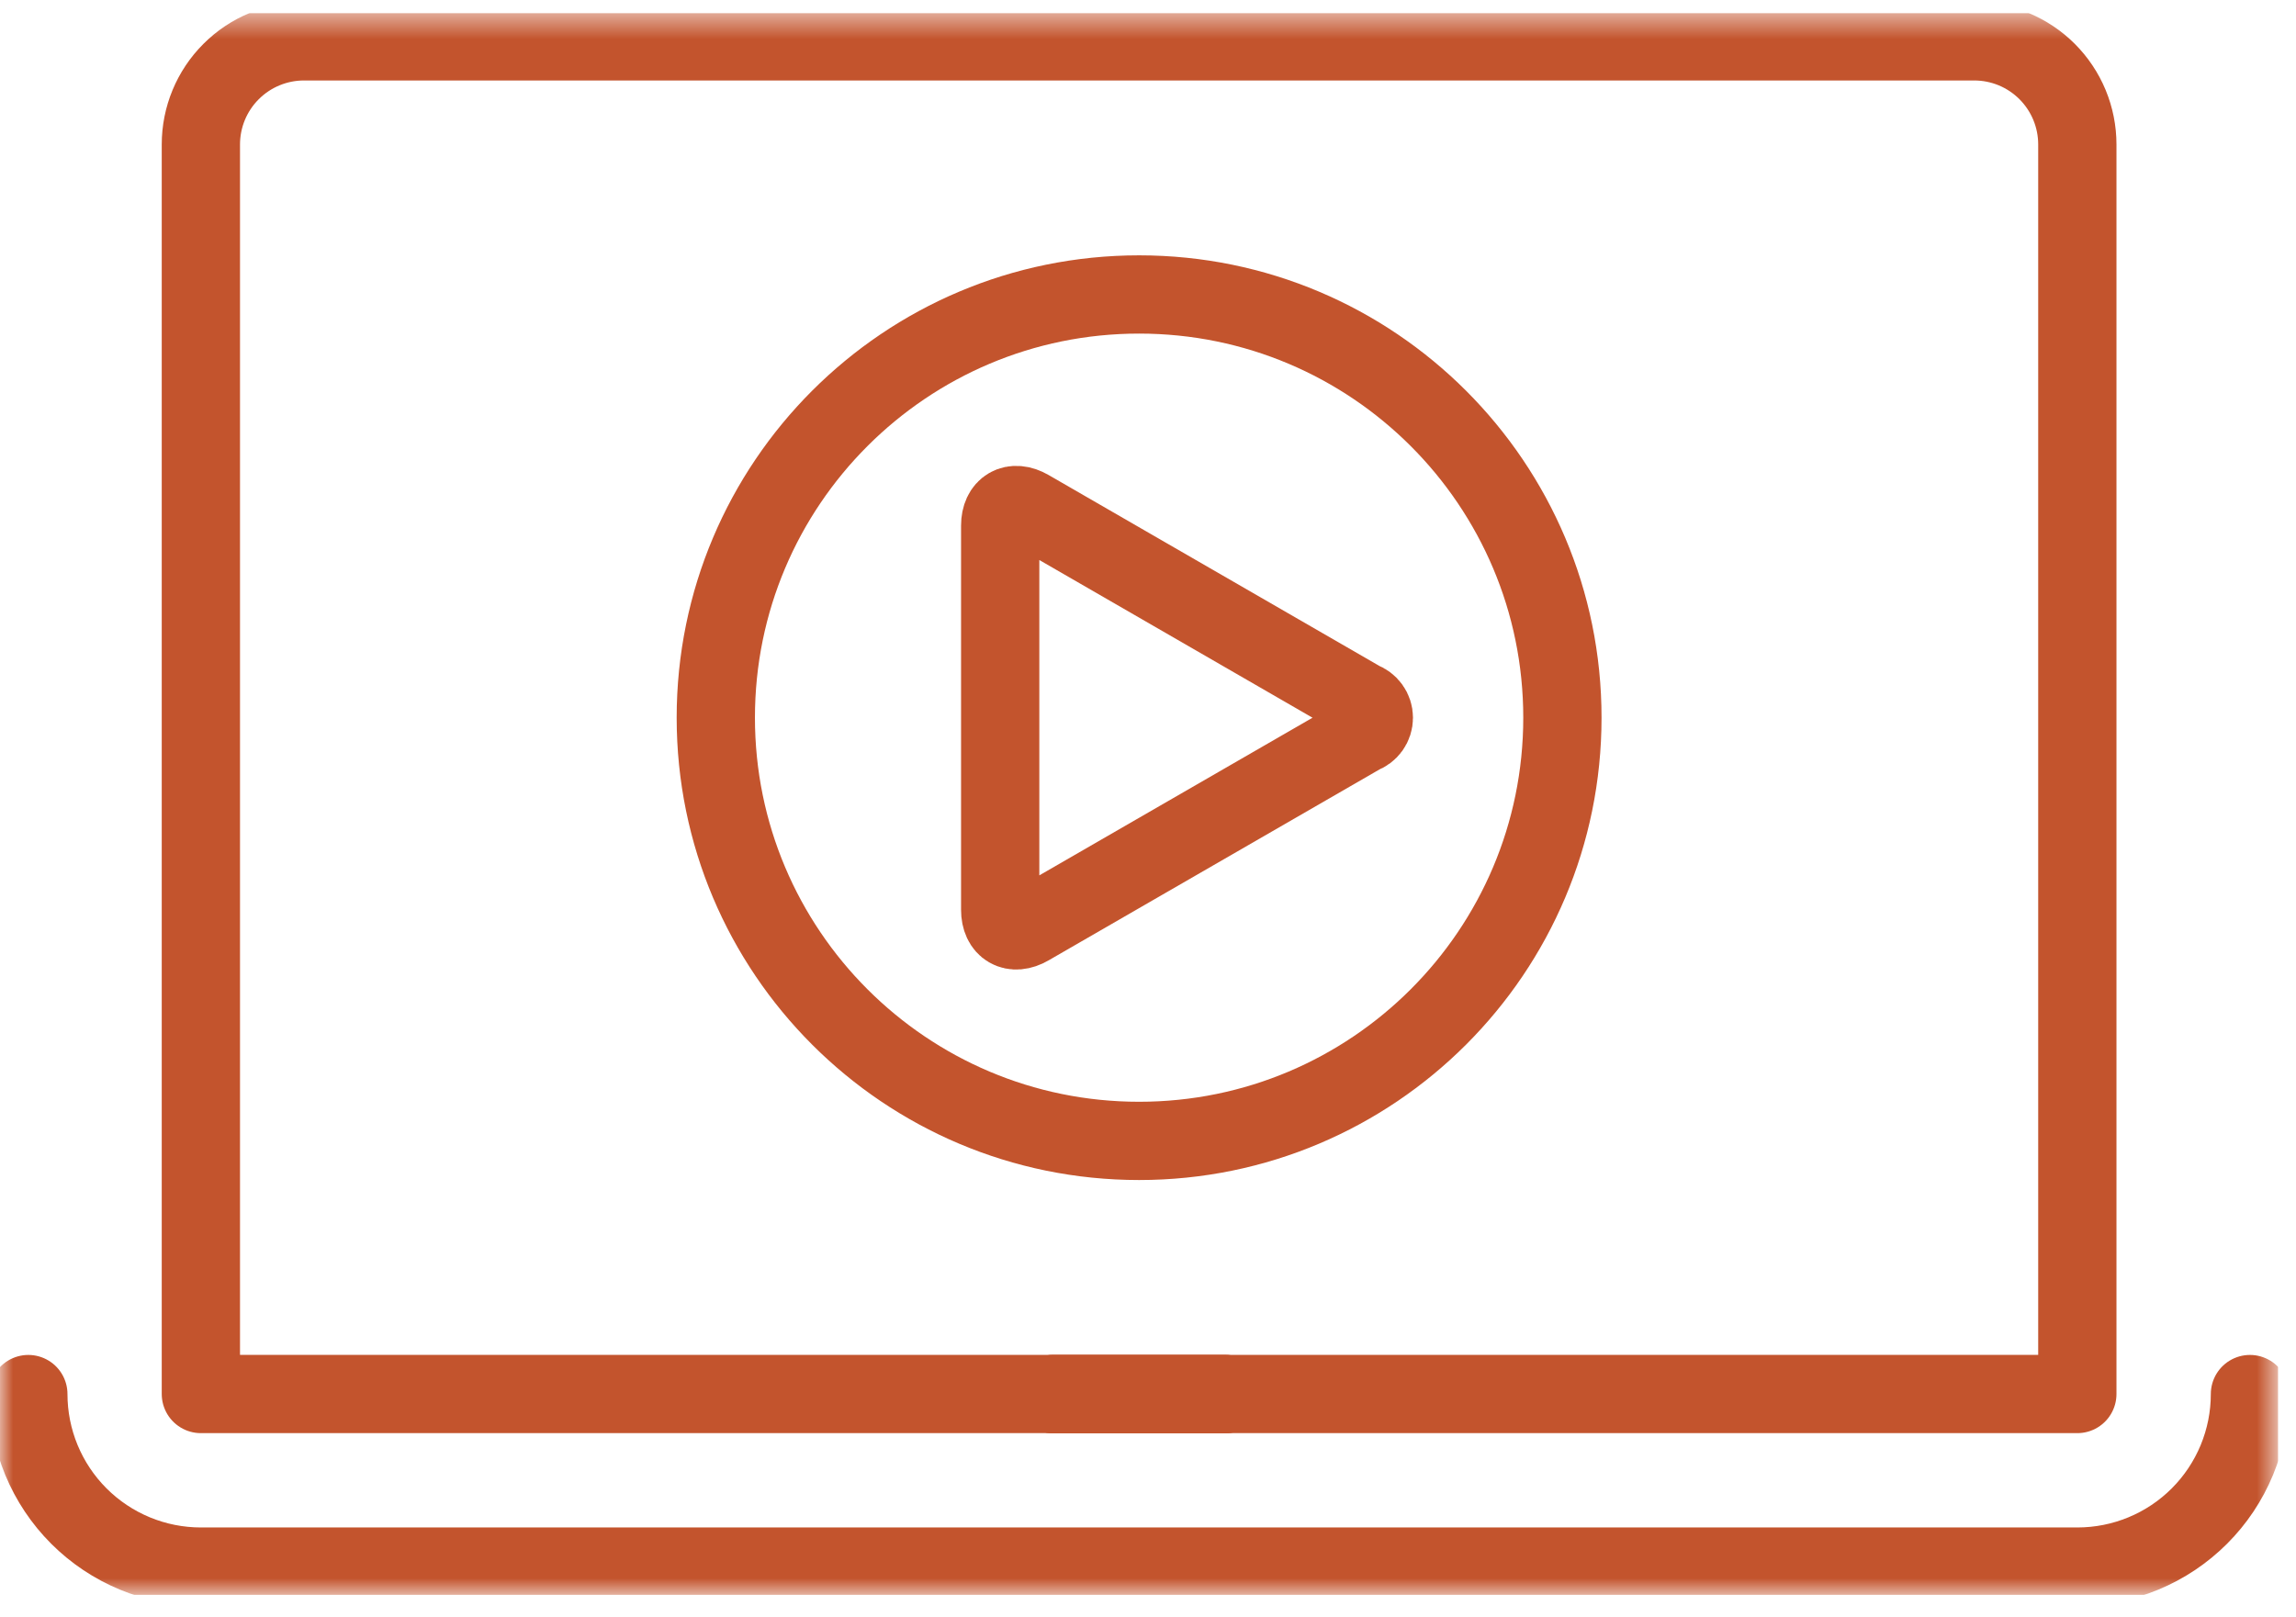 <?xml version="1.0" encoding="UTF-8"?> <svg xmlns="http://www.w3.org/2000/svg" width="88" height="62" viewBox="0 0 88 62" fill="none"><g clip-path="url(#clip0_104_56)"><mask id="mask0_104_56" style="mask-type:luminance" maskUnits="userSpaceOnUse" x="0" y="0" width="88" height="62"><path d="M87.319 0.5H0V61.14H87.319V0.5Z" fill="white"></path></mask><g mask="url(#mask0_104_56)"><path d="M43.659 43.736C52.619 43.736 59.883 36.472 59.883 27.512C59.883 18.552 52.619 11.288 43.659 11.288C34.699 11.288 27.435 18.552 27.435 27.512C27.435 36.472 34.699 43.736 43.659 43.736Z" stroke="#C3542D" stroke-width="3" stroke-linecap="round" stroke-linejoin="round"></path><path d="M38.335 20.147C38.335 19.447 38.835 19.157 39.441 19.509L52.199 26.874C52.332 26.92 52.448 27.006 52.53 27.121C52.612 27.235 52.656 27.373 52.656 27.514C52.656 27.654 52.612 27.792 52.53 27.907C52.448 28.021 52.332 28.107 52.199 28.153L39.441 35.516C38.833 35.869 38.335 35.58 38.335 34.878V20.147Z" stroke="#C3542D" stroke-width="3" stroke-linecap="round" stroke-linejoin="round"></path><path d="M7.699 53.439H79.619V5.537C79.619 5.018 79.517 4.504 79.318 4.024C79.119 3.545 78.828 3.109 78.461 2.742C78.094 2.375 77.658 2.084 77.179 1.885C76.699 1.687 76.185 1.585 75.666 1.585H11.652C10.604 1.585 9.598 2.001 8.857 2.743C8.115 3.484 7.699 4.49 7.699 5.538V53.439Z" stroke="#C3542D" stroke-width="3" stroke-linecap="round" stroke-linejoin="round"></path><path d="M1.086 53.441C1.086 54.309 1.257 55.17 1.589 55.972C1.922 56.775 2.409 57.504 3.023 58.118C3.637 58.732 4.366 59.219 5.169 59.552C5.971 59.884 6.831 60.055 7.7 60.055H79.62C80.489 60.055 81.349 59.884 82.151 59.552C82.954 59.22 83.683 58.733 84.298 58.118C84.912 57.504 85.399 56.775 85.732 55.972C86.064 55.17 86.235 54.31 86.235 53.441" stroke="#C3542D" stroke-width="3" stroke-linecap="round" stroke-linejoin="round"></path><path d="M40.352 53.441H46.966" stroke="#C3542D" stroke-width="3" stroke-linecap="round"></path><path d="M40.352 53.441H46.966" stroke="#C3542D" stroke-width="3" stroke-linecap="round" stroke-linejoin="round"></path></g></g><defs><clipPath id="clip0_104_56"><rect width="87.319" height="60.64" fill="white" transform="translate(0 0.5)"></rect></clipPath></defs></svg> 